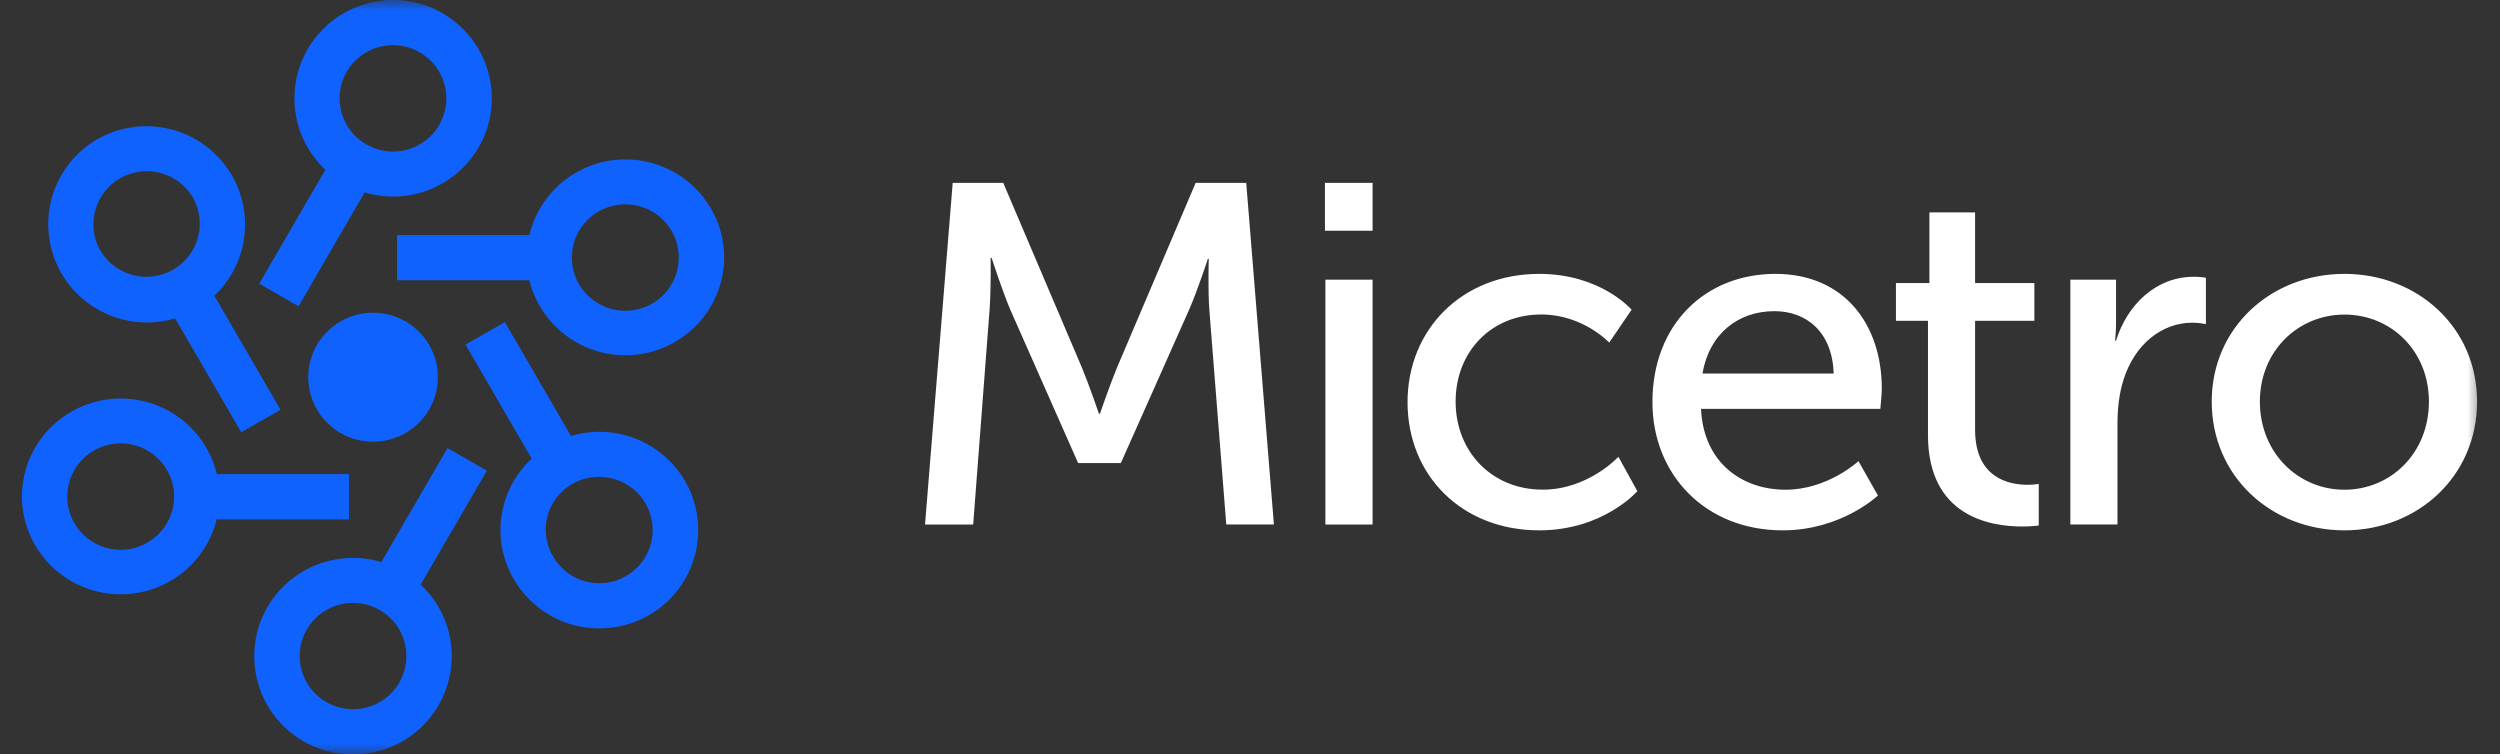 <svg width="116" height="35" viewBox="0 0 116 35" fill="none" xmlns="http://www.w3.org/2000/svg">
<rect x="0" y="0" width="116" height="35" fill="#333333" stroke="none"/>
<mask id="mask0_1765_48058" style="mask-type:luminance" maskUnits="userSpaceOnUse" x="0" y="0" width="116" height="35">
<path d="M115.21 0H0V35H115.21V0Z" fill="white"/>
</mask>
<g mask="url(#mask0_1765_48058)">
<path d="M29.017 7.396C26.854 7.396 25.039 8.897 24.563 10.907H18.425V13.003H24.563C24.829 14.084 25.482 15.031 26.4 15.667C27.317 16.302 28.437 16.582 29.547 16.453C30.657 16.325 31.682 15.797 32.429 14.969C33.176 14.141 33.593 13.07 33.603 11.957C33.603 9.439 31.545 7.396 29.017 7.396ZM29.017 14.42C28.526 14.421 28.046 14.276 27.638 14.005C27.229 13.734 26.911 13.348 26.723 12.897C26.534 12.445 26.485 11.948 26.581 11.469C26.676 10.989 26.913 10.549 27.26 10.203C27.607 9.857 28.049 9.622 28.531 9.527C29.012 9.432 29.511 9.481 29.965 9.668C30.418 9.856 30.805 10.173 31.078 10.58C31.35 10.986 31.495 11.464 31.494 11.953C31.494 12.607 31.233 13.235 30.769 13.697C30.304 14.16 29.674 14.42 29.017 14.42ZM19.52 27.124L22.589 21.841L20.764 20.791L17.695 26.078C16.707 25.784 15.648 25.83 14.689 26.209C13.731 26.587 12.928 27.276 12.41 28.164C11.979 28.907 11.767 29.755 11.799 30.612C11.83 31.469 12.103 32.3 12.587 33.01C13.071 33.719 13.745 34.279 14.534 34.624C15.322 34.969 16.192 35.086 17.044 34.961C17.896 34.837 18.696 34.476 19.351 33.919C20.007 33.363 20.491 32.634 20.75 31.816C21.008 30.998 21.03 30.124 20.813 29.294C20.595 28.464 20.147 27.712 19.52 27.124ZM18.527 31.674C18.364 31.955 18.148 32.201 17.89 32.398C17.631 32.596 17.337 32.74 17.022 32.824C16.388 32.994 15.711 32.905 15.142 32.578C14.573 32.251 14.158 31.712 13.988 31.08C13.817 30.448 13.906 29.774 14.235 29.207C14.563 28.641 15.104 28.227 15.739 28.058C16.374 27.888 17.05 27.977 17.619 28.304C18.189 28.631 18.604 29.17 18.774 29.802C18.944 30.434 18.855 31.108 18.527 31.674Z" fill="#0F62FE"/>
<path d="M31.782 22.312C31.263 21.424 30.459 20.735 29.5 20.357C28.54 19.979 27.481 19.934 26.493 20.229L23.424 14.945L21.599 15.988L24.671 21.279C23.915 21.979 23.421 22.915 23.27 23.932C23.119 24.95 23.322 25.988 23.843 26.875C24.243 27.572 24.822 28.15 25.52 28.551C26.219 28.952 27.011 29.161 27.817 29.157C28.622 29.157 29.412 28.947 30.109 28.546C30.805 28.145 31.384 27.569 31.786 26.875C32.188 26.181 32.399 25.394 32.398 24.593C32.397 23.792 32.185 23.005 31.782 22.312ZM29.051 26.727C28.77 26.891 28.458 26.998 28.135 27.041C27.812 27.084 27.484 27.063 27.169 26.979C26.854 26.896 26.559 26.75 26.301 26.552C26.043 26.354 25.826 26.107 25.665 25.825C25.442 25.451 25.324 25.026 25.321 24.591C25.319 24.156 25.432 23.729 25.65 23.352C25.868 22.976 26.183 22.664 26.562 22.449C26.941 22.233 27.371 22.122 27.807 22.127C28.352 22.127 28.882 22.306 29.314 22.636C29.747 22.966 30.058 23.428 30.2 23.953C30.341 24.476 30.306 25.032 30.098 25.534C29.89 26.036 29.522 26.455 29.051 26.727ZM16.192 21.999H10.061C9.801 20.912 9.149 19.957 8.229 19.316C7.31 18.675 6.186 18.393 5.071 18.522C3.956 18.651 2.927 19.183 2.179 20.016C1.432 20.85 1.017 21.928 1.014 23.046C1.023 24.159 1.44 25.231 2.186 26.059C2.933 26.888 3.958 27.416 5.069 27.545C6.179 27.674 7.299 27.395 8.217 26.76C9.135 26.124 9.788 25.177 10.054 24.096H16.192V21.999ZM5.6 25.512C5.109 25.512 4.63 25.367 4.222 25.096C3.813 24.824 3.496 24.438 3.308 23.987C3.12 23.535 3.071 23.038 3.167 22.559C3.263 22.08 3.5 21.64 3.847 21.294C4.194 20.949 4.637 20.714 5.118 20.619C5.6 20.524 6.098 20.574 6.552 20.761C7.005 20.949 7.392 21.266 7.664 21.672C7.936 22.079 8.081 22.557 8.081 23.046C8.078 23.7 7.816 24.326 7.351 24.788C6.886 25.25 6.257 25.511 5.6 25.512ZM20.531 0.612C20.01 0.311 19.434 0.115 18.836 0.037C18.239 -0.04 17.632 0 17.05 0.158C16.263 0.368 15.547 0.784 14.976 1.363C14.404 1.941 13.998 2.66 13.799 3.447C13.6 4.234 13.615 5.059 13.843 5.838C14.071 6.617 14.504 7.321 15.097 7.878L12.028 13.162L13.853 14.211L16.918 8.928C17.907 9.223 18.967 9.178 19.927 8.799C20.886 8.42 21.69 7.731 22.207 6.841C22.814 5.794 22.977 4.55 22.663 3.383C22.349 2.215 21.582 1.22 20.531 0.615V0.612ZM20.386 5.795C20.223 6.076 20.006 6.322 19.748 6.52C19.49 6.718 19.195 6.863 18.88 6.947C18.566 7.031 18.238 7.053 17.915 7.011C17.591 6.969 17.28 6.864 16.998 6.702C16.715 6.54 16.468 6.324 16.269 6.067C16.071 5.81 15.925 5.516 15.841 5.203C15.756 4.889 15.734 4.562 15.777 4.241C15.819 3.919 15.924 3.609 16.087 3.328C16.415 2.761 16.956 2.347 17.591 2.178C18.226 2.009 18.902 2.097 19.471 2.424C20.041 2.751 20.456 3.29 20.626 3.922C20.796 4.554 20.707 5.228 20.379 5.795H20.386Z" fill="#0F62FE"/>
<path d="M13.015 19.013L9.946 13.723C10.758 12.955 11.259 11.917 11.355 10.806C11.45 9.695 11.134 8.587 10.465 7.693C9.796 6.799 8.821 6.179 7.725 5.952C6.629 5.725 5.487 5.906 4.515 6.46C3.546 7.021 2.817 7.916 2.467 8.976C2.116 10.037 2.169 11.188 2.613 12.212C3.058 13.237 3.865 14.063 4.881 14.535C5.896 15.007 7.05 15.091 8.125 14.773L11.193 20.056L13.018 19.013H13.015ZM4.664 11.643C4.335 11.076 4.246 10.402 4.417 9.77C4.587 9.138 5.002 8.599 5.571 8.272C6.14 7.945 6.817 7.857 7.452 8.026C8.086 8.196 8.627 8.609 8.956 9.176C9.273 9.742 9.354 10.41 9.18 11.034C9.007 11.659 8.593 12.191 8.029 12.515C7.465 12.838 6.796 12.928 6.166 12.764C5.537 12.6 4.997 12.196 4.664 11.639V11.643Z" fill="#0F62FE"/>
<path d="M17.31 20.494C18.971 20.494 20.318 19.155 20.318 17.503C20.318 15.85 18.971 14.511 17.31 14.511C15.649 14.511 14.303 15.85 14.303 17.503C14.303 19.155 15.649 20.494 17.31 20.494Z" fill="#0F62FE"/>
<path d="M44.205 8.484H46.55L50.204 17.066C50.565 17.941 50.991 19.196 50.991 19.196H51.038C51.038 19.196 51.468 17.938 51.826 17.063L55.479 8.484H57.825L59.109 24.335H56.899L56.111 14.347C56.044 13.381 56.087 12.011 56.087 12.011H56.044C56.044 12.011 55.57 13.469 55.185 14.347L52.008 21.485H50.025L46.868 14.347C46.506 13.492 46.01 11.964 46.01 11.964H45.966C45.966 11.964 45.986 13.378 45.918 14.347L45.155 24.339H42.921L44.205 8.488V8.484ZM61.475 8.484H63.688V10.706H61.478V8.484H61.475ZM61.498 12.977H63.688V24.339H61.498V12.977ZM71.421 12.708C74.283 12.708 75.706 14.37 75.706 14.37L74.668 15.895C74.668 15.895 73.452 14.592 71.512 14.592C69.21 14.592 67.541 16.299 67.541 18.634C67.541 20.946 69.21 22.72 71.58 22.72C73.699 22.72 75.094 21.195 75.094 21.195L75.973 22.791C75.973 22.791 74.398 24.608 71.421 24.608C67.838 24.608 65.31 22.07 65.31 18.658C65.31 15.289 67.835 12.708 71.421 12.708ZM82.377 12.708C85.602 12.708 87.315 15.087 87.315 18.029C87.315 18.321 87.247 18.971 87.247 18.971H78.927C79.042 21.461 80.819 22.723 82.85 22.723C84.811 22.723 86.233 21.397 86.233 21.397L87.136 22.992C87.136 22.992 85.446 24.608 82.715 24.608C79.133 24.608 76.673 22.027 76.673 18.658C76.673 15.043 79.133 12.708 82.377 12.708ZM85.084 17.332C85.017 15.38 83.8 14.438 82.333 14.438C80.664 14.438 79.312 15.471 78.994 17.332H85.084ZM89.458 14.885H87.971V13.135H89.525V9.854H91.644V13.135H94.395V14.885H91.644V19.937C91.644 22.205 93.246 22.494 94.078 22.494C94.395 22.494 94.598 22.451 94.598 22.451V24.383C94.598 24.383 94.284 24.43 93.831 24.43C92.367 24.43 89.458 23.979 89.458 20.186V14.885ZM96.065 12.977H98.184V14.953C98.184 15.424 98.14 15.807 98.14 15.807H98.184C98.701 14.145 100.032 12.842 101.79 12.842C102.084 12.842 102.354 12.886 102.354 12.886V15.04C102.354 15.04 102.063 14.973 101.722 14.973C100.326 14.973 99.042 15.962 98.522 17.648C98.319 18.298 98.251 18.994 98.251 19.691V24.335H96.065V12.98V12.977ZM108.782 12.708C112.185 12.708 114.936 15.198 114.936 18.634C114.936 22.094 112.185 24.608 108.782 24.608C105.379 24.608 102.624 22.094 102.624 18.634C102.624 15.202 105.375 12.708 108.782 12.708ZM108.782 22.723C110.945 22.723 112.702 21.014 112.702 18.634C112.702 16.279 110.945 14.596 108.782 14.596C106.639 14.596 104.858 16.279 104.858 18.634C104.858 21.014 106.639 22.723 108.779 22.723H108.782Z" fill="white"/>
</g>
</svg>
